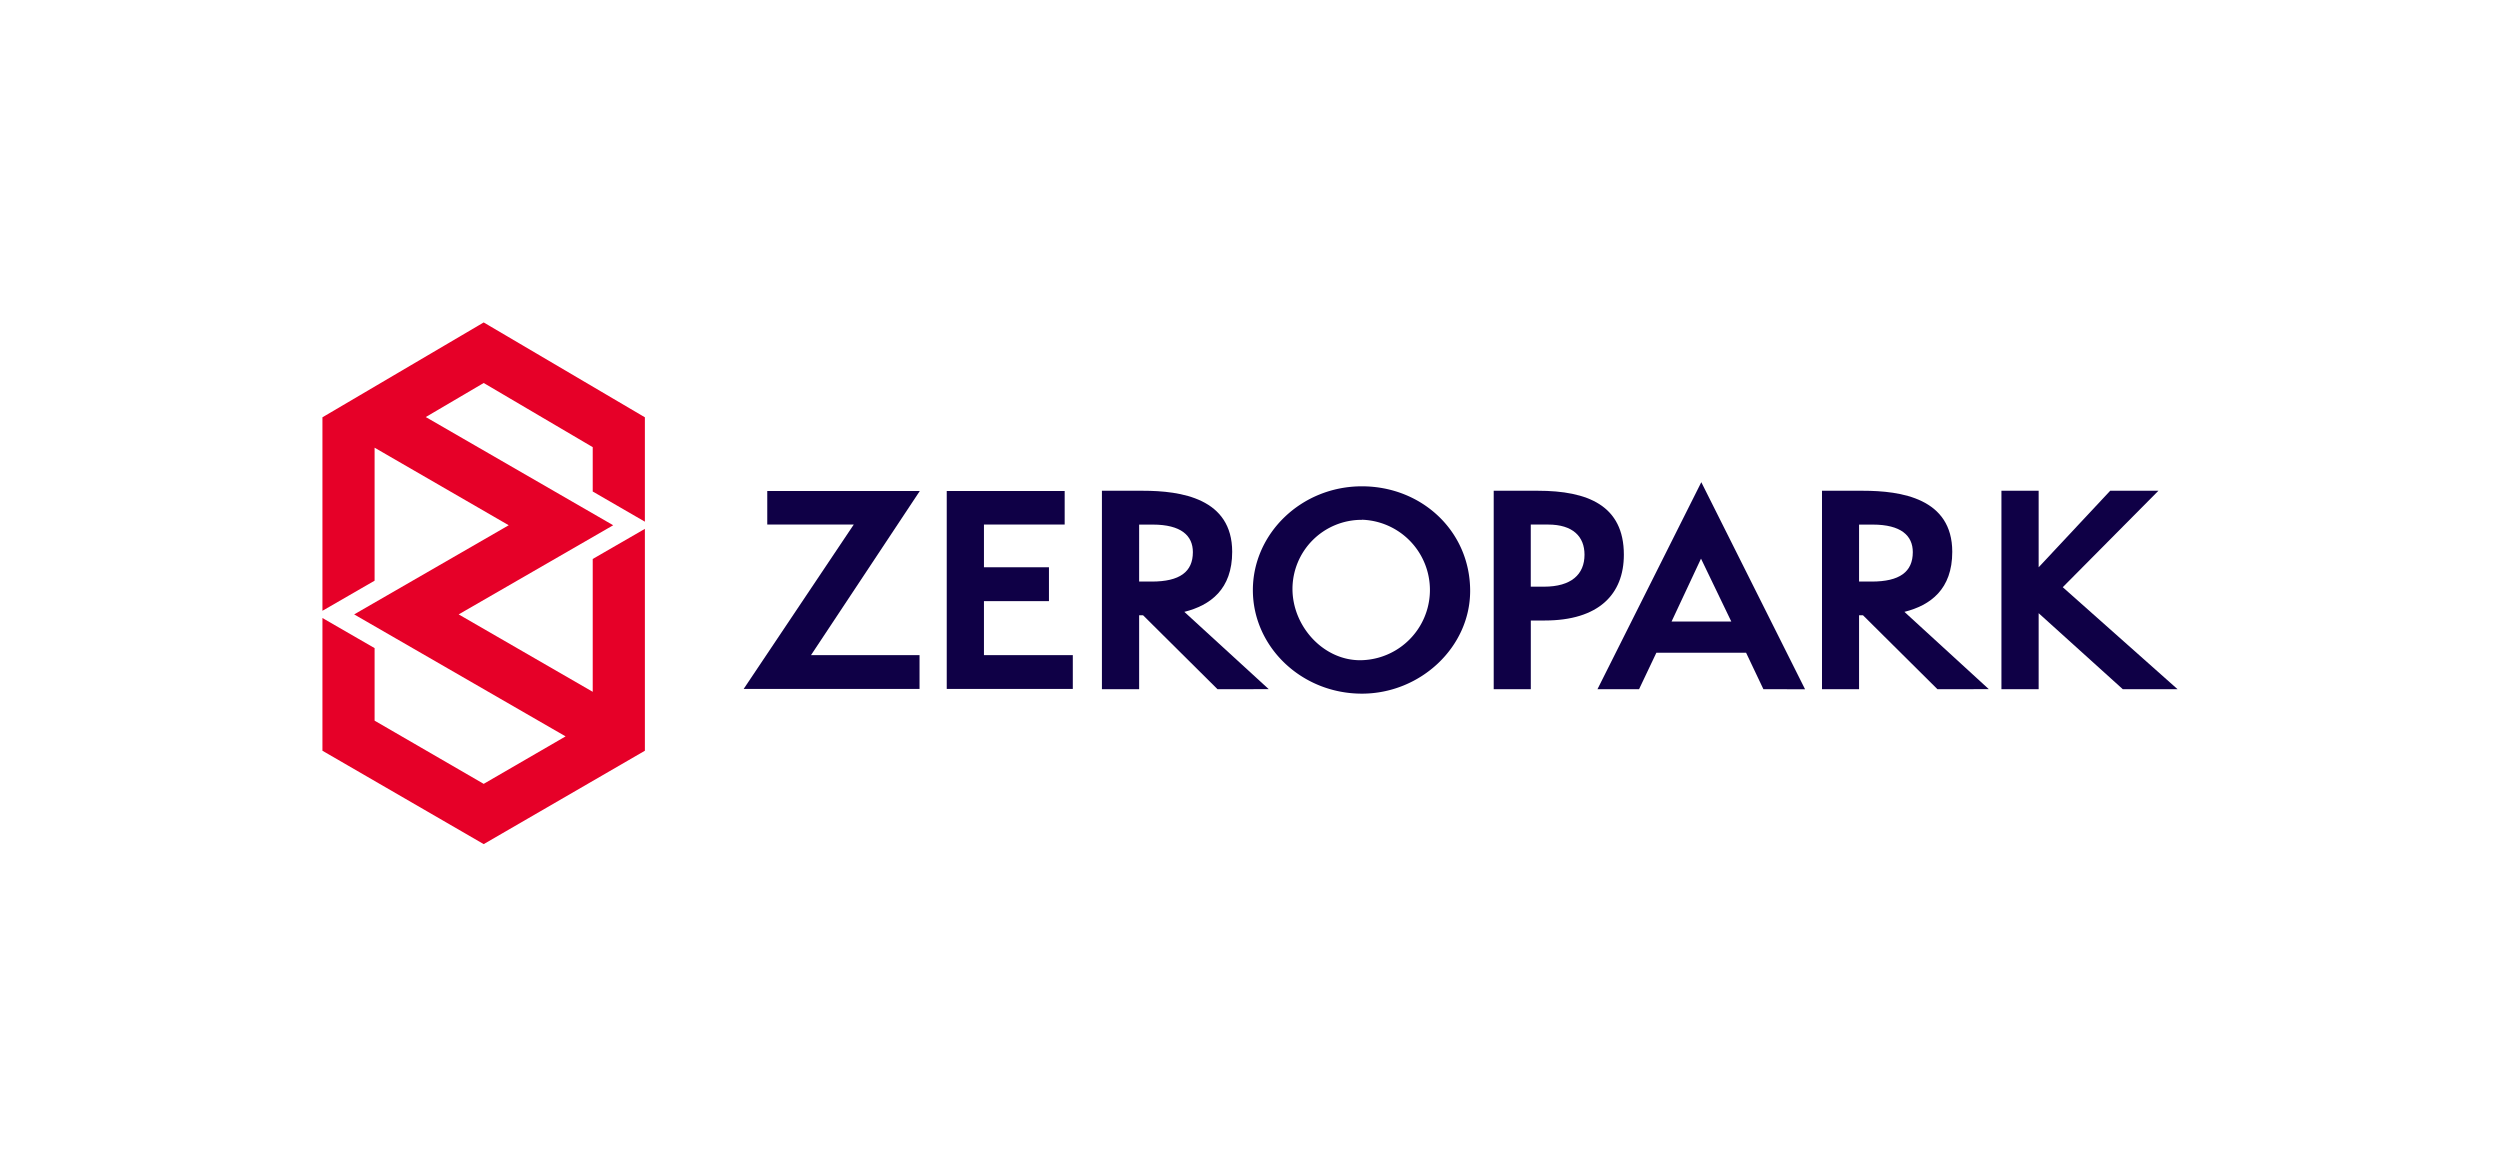 <svg xmlns="http://www.w3.org/2000/svg" id="Layer_1" data-name="Layer 1" viewBox="0 0 679.2 316.94"><defs><style>.cls-1{fill:#0f0046}</style></defs><g id="Logotype"><path id="Shape" d="m202.04 187.17 29.91-44.66h-23.5v-9.11h41.44l-29.55 44.58h29.48v9.19h-47.78z" class="cls-1"/><path id="Shape-2" d="M257.21 187.17V133.4h32.04v9.11h-21.93v11.61h17.66v9.19h-17.66v14.67h24.14v9.19h-34.25z" class="cls-1" data-name="Shape"/><path id="Shape-3" d="m330.77 187.24-20.22-20.08h-1.07v20.08h-10.11v-53.91h11.11c10.39 0 24.28 2.06 24.28 16.59 0 10.18-5.91 14.53-13 16.31l22.93 21ZM312.9 158c7.62 0 11.18-2.64 11.18-8 0-4.49-3.21-7.48-10.9-7.48h-3.7V158Z" class="cls-1" data-name="Shape"/><path id="Shape-4" d="M370 188.45c-16.44 0-29.62-12.75-29.62-28.13s13.18-28.2 29.62-28.2c16.24 0 29.41 12.17 29.41 28.41 0 15.31-13.53 27.92-29.41 27.92m0-47.22A18.79 18.79 0 0 0 351.14 160c0 10.12 8.33 19.37 18.37 19.37a19.09 19.09 0 0 0 .49-38.17" class="cls-1" data-name="Shape"/><path id="Shape-5" d="M405.81 187.24v-53.91h12c13.53 0 23.36 4 23.36 17.37 0 10.76-6.84 17.88-21.51 17.88h-3.77v18.66Zm13.67-27.85c7.41 0 11-3.34 11-8.69 0-4.91-3.14-8.19-9.9-8.19h-4.7v16.88Z" class="cls-1" data-name="Shape"/><path id="Shape-6" d="m479.08 187.24-4.7-9.9H450l-4.7 9.9H434L462.21 131l28.19 56.26Zm-16.95-35.47-8 17.09h16.23Z" class="cls-1" data-name="Shape"/><path id="Shape-7" d="m526.36 187.24-20.22-20.08h-1.07v20.08H495v-53.91h11.11c10.39 0 24.28 2.06 24.28 16.59 0 10.18-5.91 14.53-13 16.31l22.93 21ZM508.49 158c7.62 0 11.18-2.64 11.18-8 0-4.49-3.21-7.48-10.89-7.48h-3.71V158Z" class="cls-1" data-name="Shape"/><path id="Shape-8" d="m576.72 187.24-22.86-20.65v20.65h-10.11v-53.91h10.11v20.79l19.44-20.79h13.1l-25.99 26.2 31.19 27.71h-14.88z" class="cls-1" data-name="Shape"/></g><g id="Sygnet"><path id="Shape-9" d="M175.2 141.73v-28.36L131.41 87.6 87.6 113.37v52.57l14.17-8.18v-36.13l36.44 21.07-41.99 24.22 57.44 33.14-22.25 12.9-29.64-17.17v-19.71L87.6 167.9v36.06l43.81 25.37 43.79-25.37v-60.28l-14.17 8.18v36.09l-36.42-21.03 41.98-24.22-50.92-29.4 15.74-9.25 29.62 17.43v12.05l14.17 8.2z" data-name="Shape" style="fill:#e60028"/></g></svg>